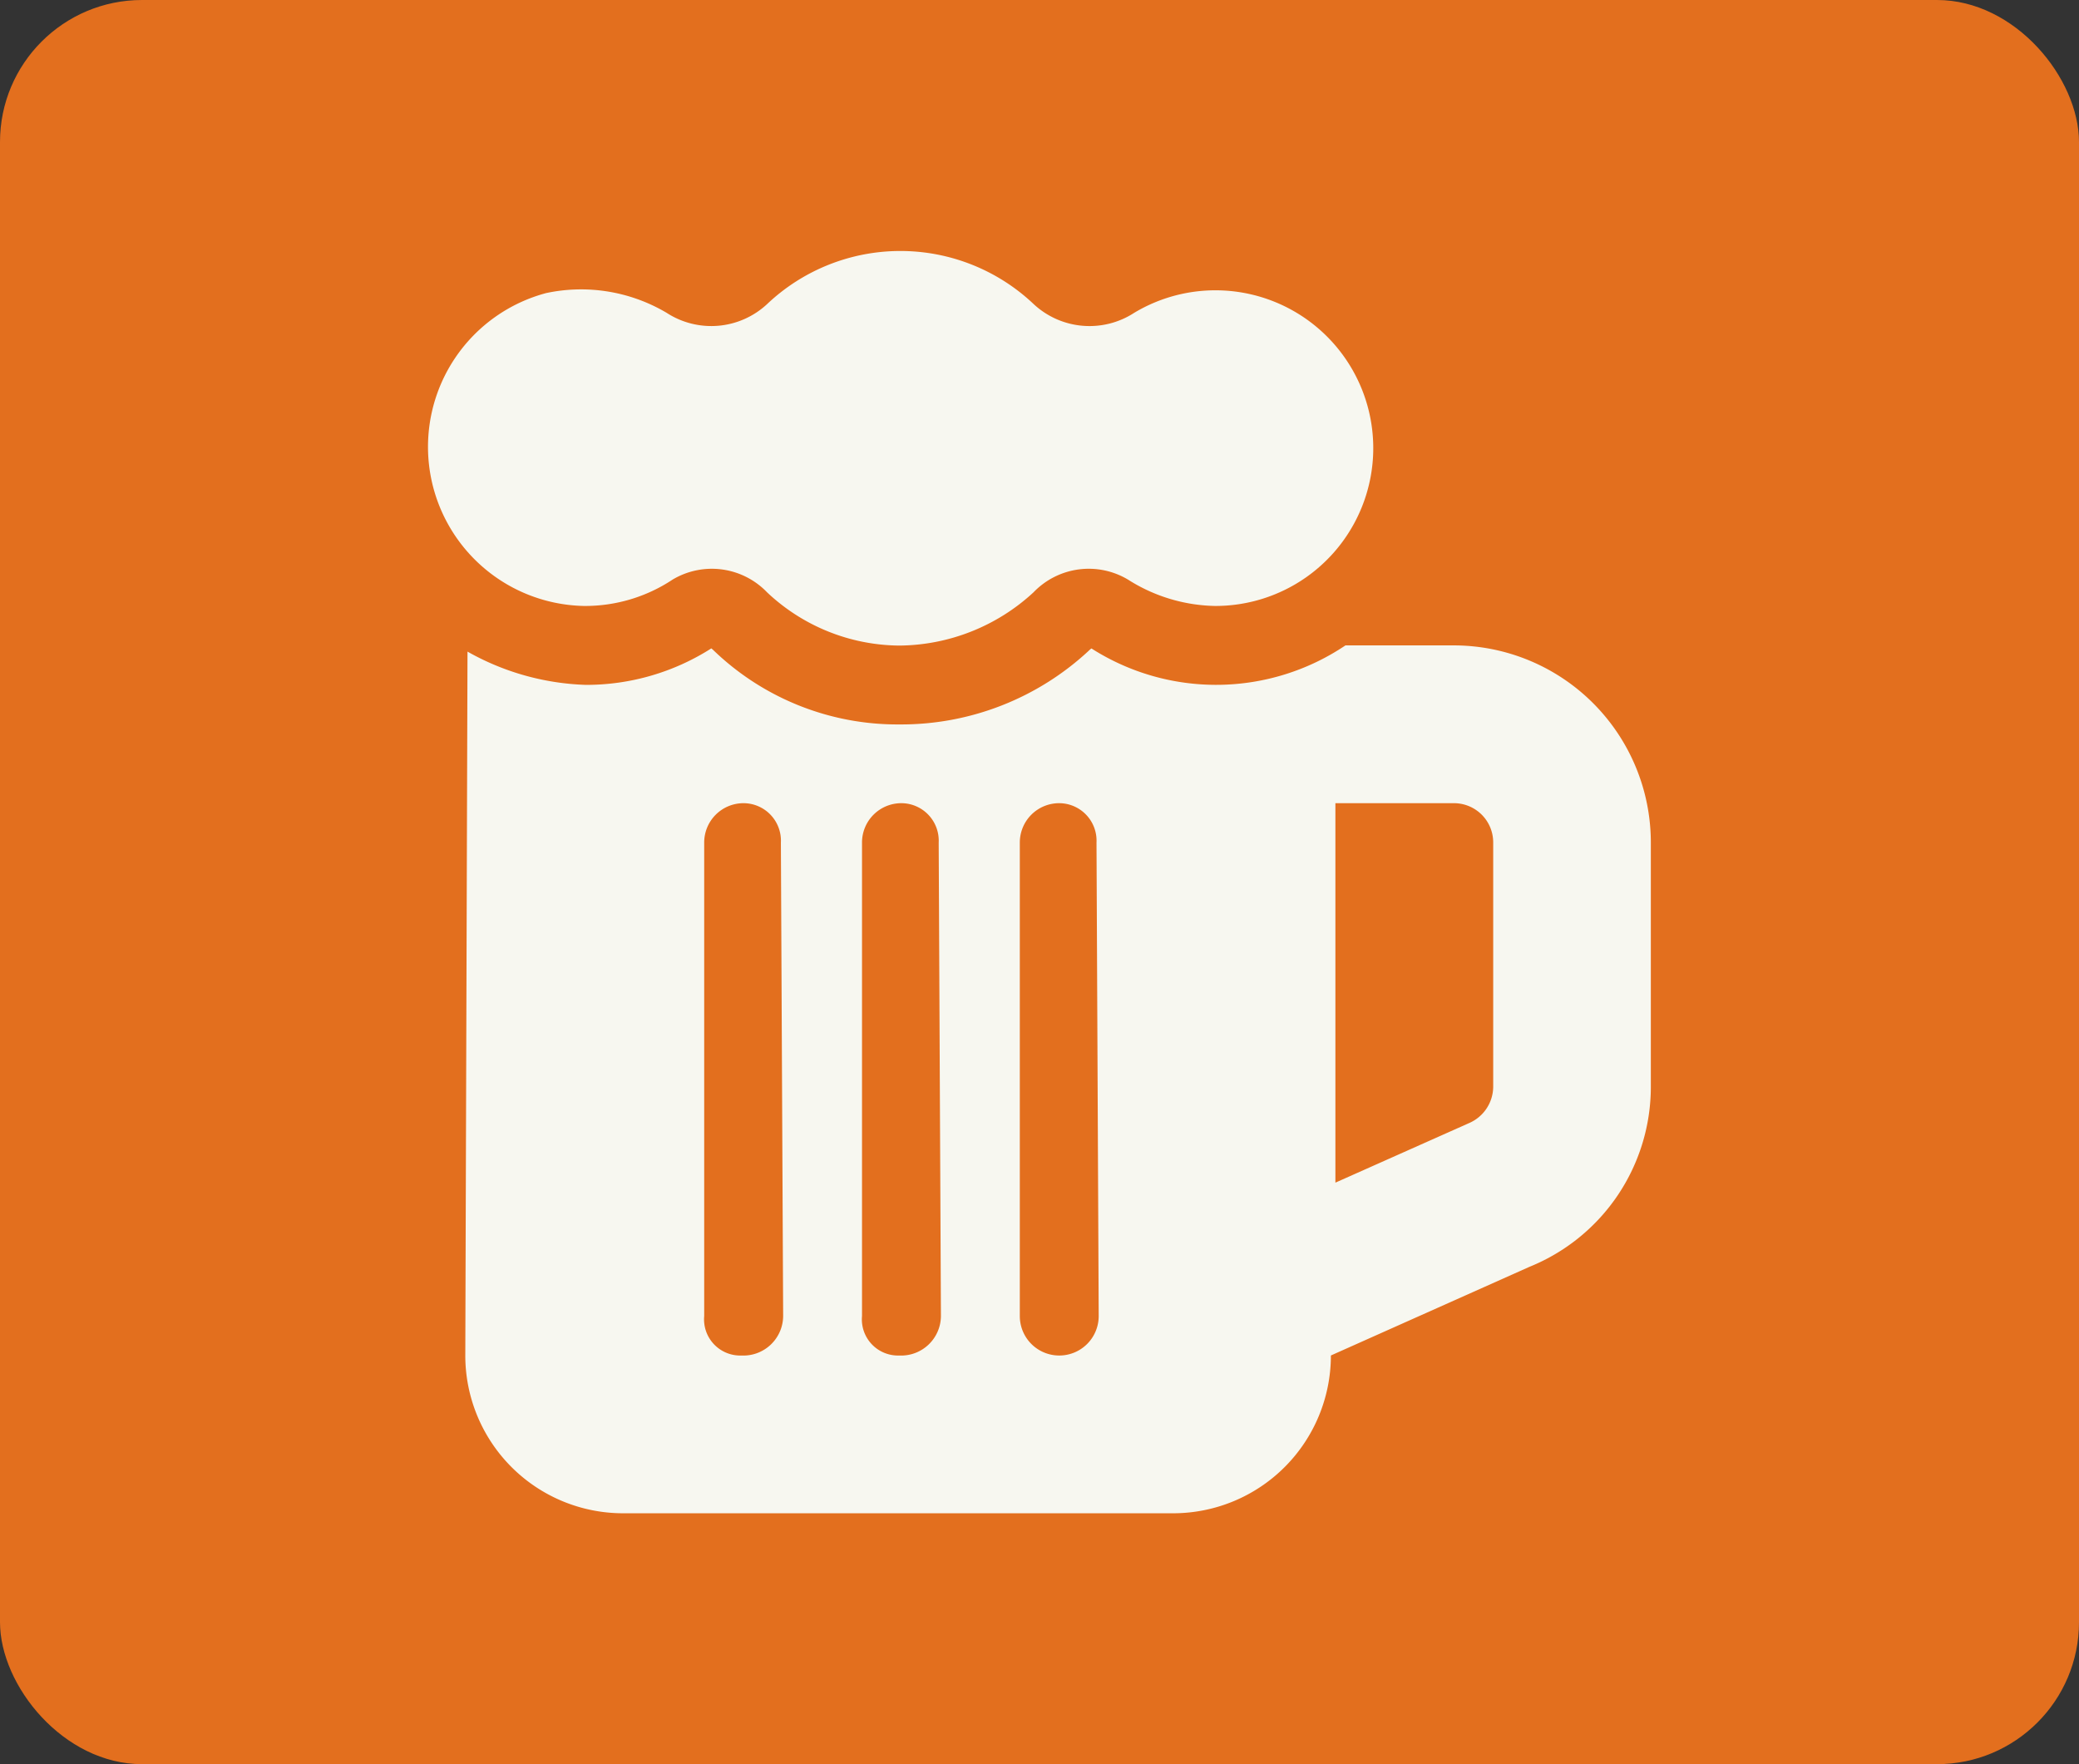<?xml version="1.0" encoding="UTF-8"?> <svg xmlns="http://www.w3.org/2000/svg" id="Group_548" data-name="Group 548" width="58.559" height="49.686" viewBox="0 0 58.559 49.686"><rect x="0" y="0" width="58.559" height="49.686" fill="#333333" stroke="none"/><rect id="Rectangle_421" data-name="Rectangle 421" width="58.559" height="49.686" rx="4" transform="translate(0)" fill="#e36f1e"></rect><path id="beer-mug-solid" d="M22.887,9.257a2.157,2.157,0,0,1,2.66.359,5.486,5.486,0,0,0,3.721,1.5,5.633,5.633,0,0,0,3.784-1.5,2.156,2.156,0,0,1,2.66-.359A4.72,4.72,0,0,0,38.158,10a4.445,4.445,0,1,0-2.271-8.255,2.31,2.31,0,0,1-2.835-.25,5.458,5.458,0,0,0-7.5,0,2.308,2.308,0,0,1-2.833.25,4.725,4.725,0,0,0-3.394-.557A4.482,4.482,0,0,0,20.381,10,4.456,4.456,0,0,0,22.887,9.257Zm22,1.854H41.838a6.527,6.527,0,0,1-7.154.086.391.391,0,0,0-.05.04,7.756,7.756,0,0,1-5.365,2.1,7.463,7.463,0,0,1-5.243-2.1c-.014-.014-.035-.028-.049-.042a6.553,6.553,0,0,1-3.535,1.028,7.237,7.237,0,0,1-3.333-.937L17.047,31.11a4.444,4.444,0,0,0,4.444,4.444H36.984a4.444,4.444,0,0,0,4.444-4.444l5.6-2.5a5.468,5.468,0,0,0,3.412-5.068V16.666A5.554,5.554,0,0,0,44.887,11.111ZM26,30a1.121,1.121,0,0,1-1.174,1.111A1.019,1.019,0,0,1,23.776,30V16.666a1.108,1.108,0,0,1,1.111-1.111,1.056,1.056,0,0,1,1.049,1.111Zm4.444,0a1.121,1.121,0,0,1-1.174,1.111A1.019,1.019,0,0,1,28.221,30V16.666a1.108,1.108,0,0,1,1.111-1.111,1.056,1.056,0,0,1,1.049,1.111Zm4.444,0a1.111,1.111,0,0,1-2.222,0V16.666a1.108,1.108,0,0,1,1.111-1.111,1.056,1.056,0,0,1,1.049,1.111ZM46,23.541a1.123,1.123,0,0,1-.66,1.015l-3.785,1.686V15.555h3.333A1.105,1.105,0,0,1,46,16.666Z" transform="translate(-3.941 7.066)" fill="#f7f7f0"></path></svg> 